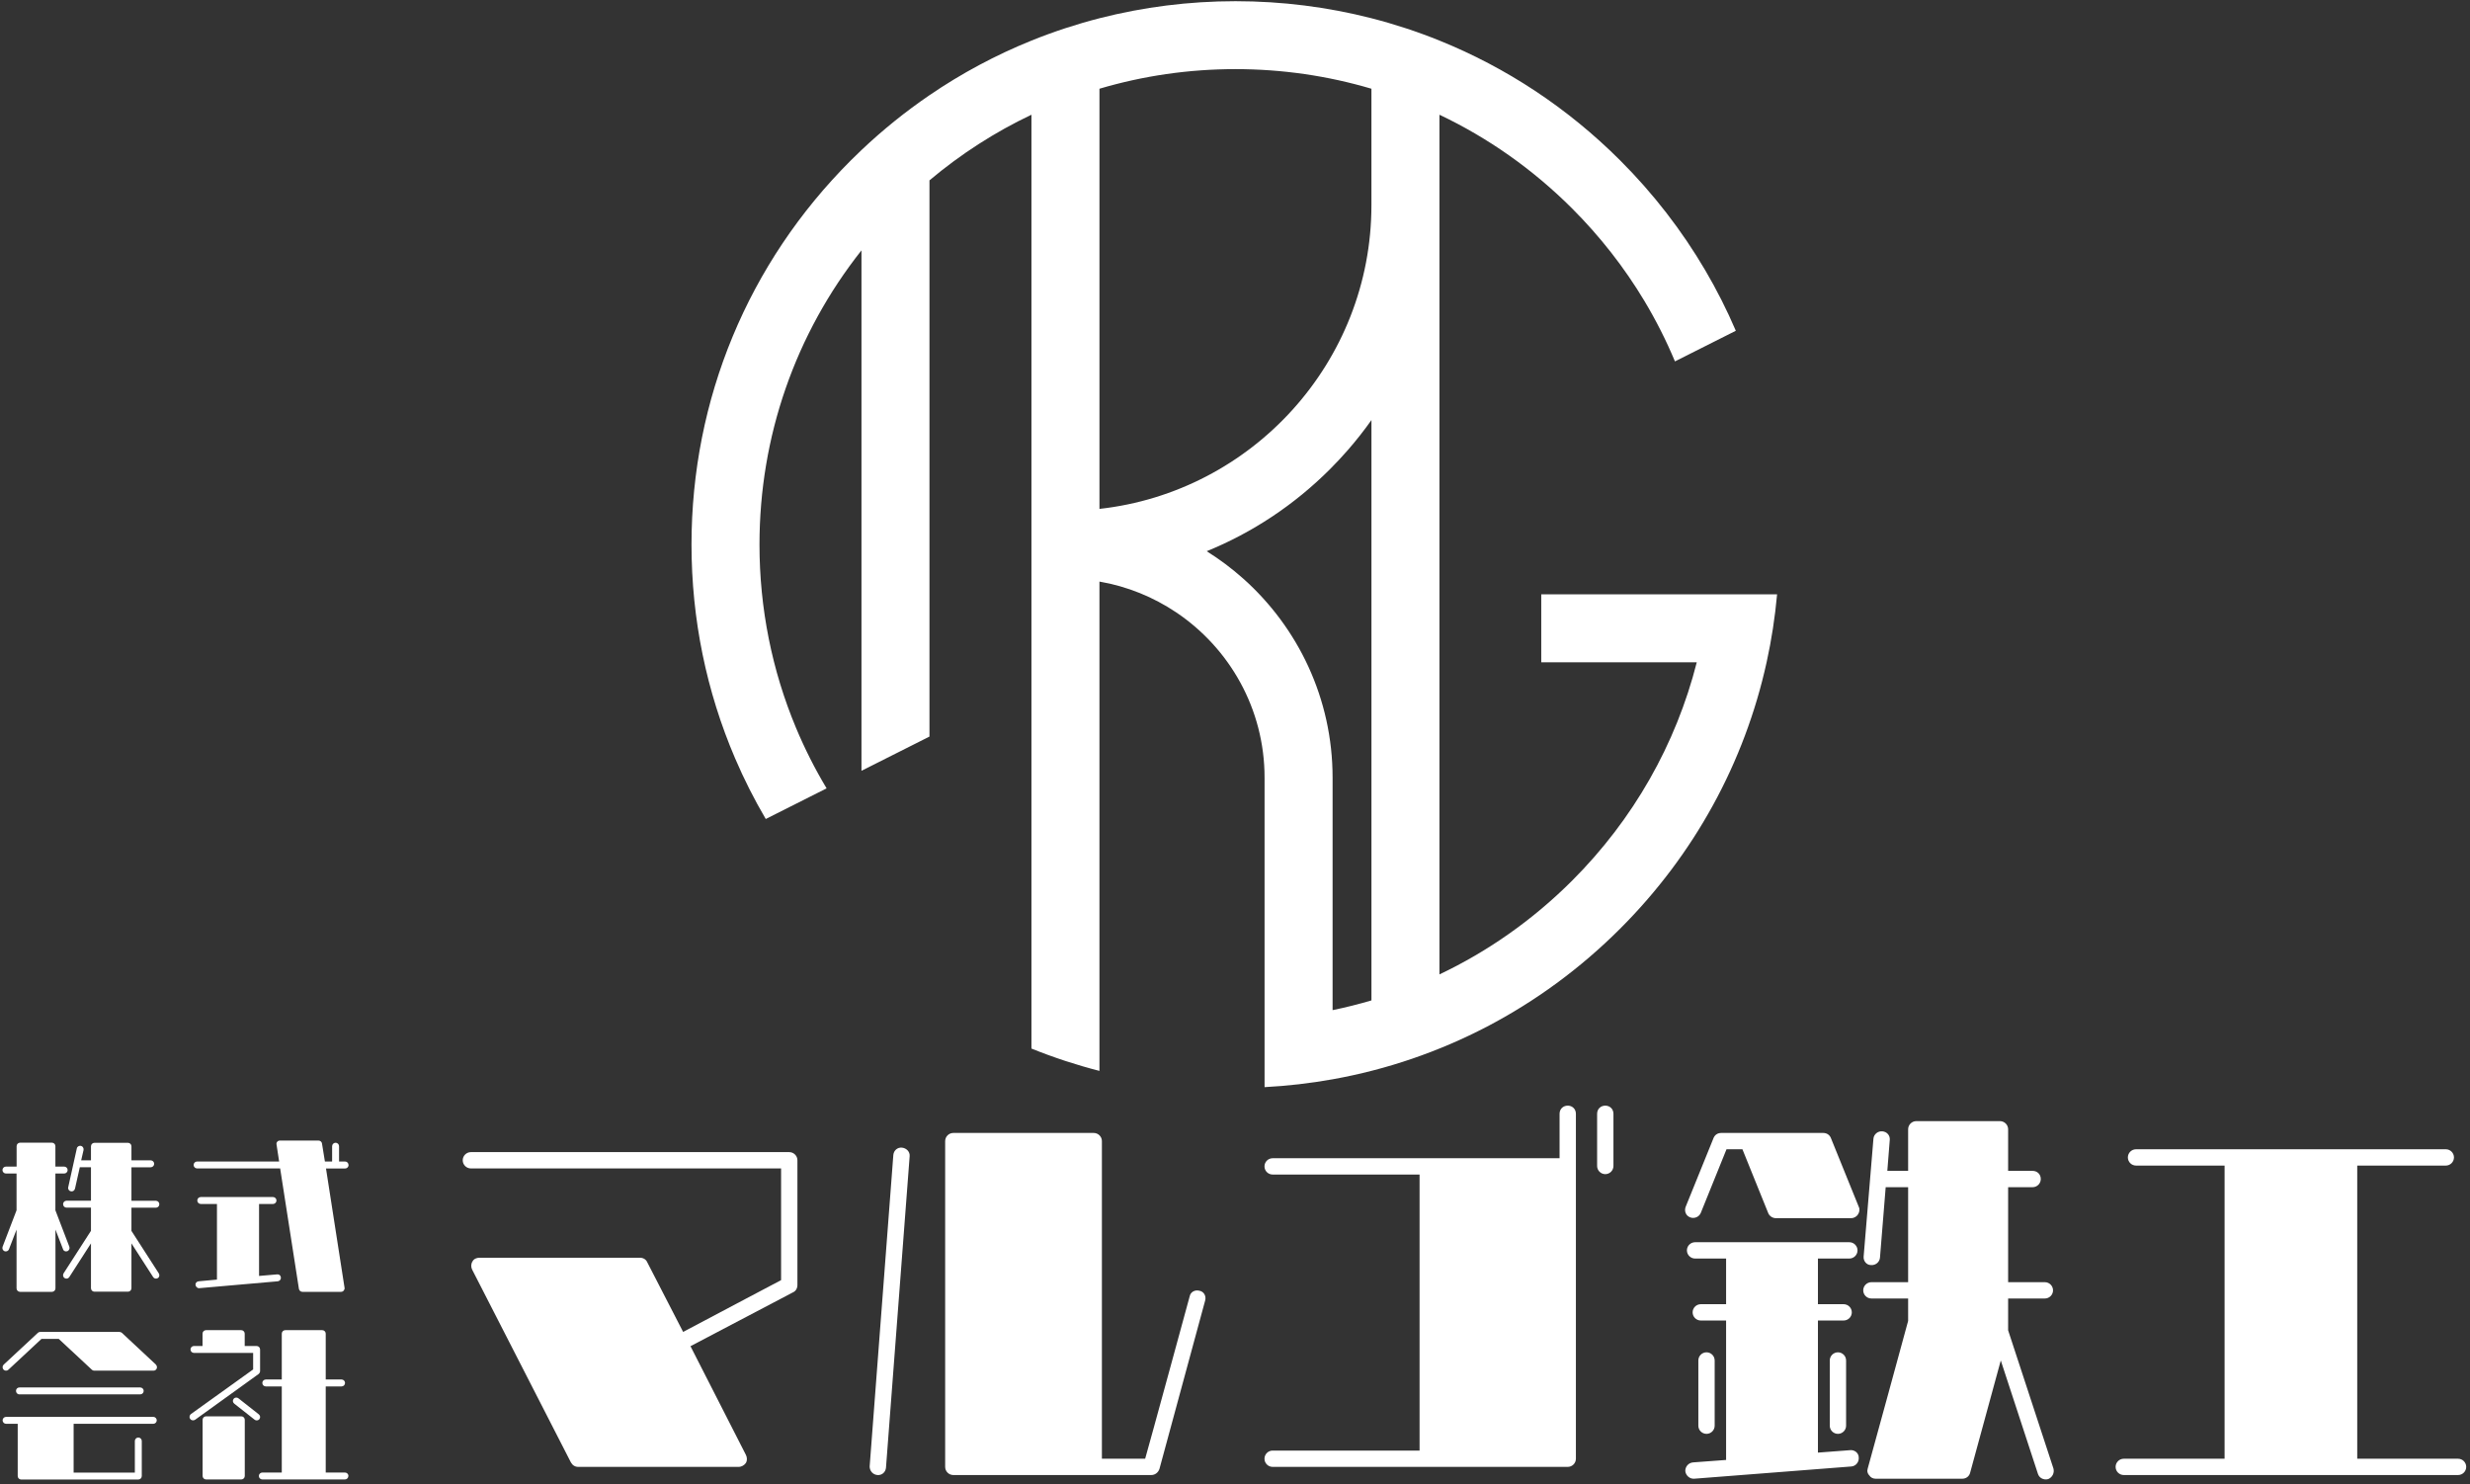 <svg width="401" height="241" viewBox="0 0 401 241" fill="none" xmlns="http://www.w3.org/2000/svg">
<rect x="0" y="0" width="401" height="241" fill="#333333" stroke="none"/>
<path d="M277.422 96.49H250.22V107.517H275.468C272.09 120.824 265.183 133.027 255.213 142.987C248.854 149.339 241.58 154.447 233.69 158.19V18.625C241.58 22.369 248.854 27.477 255.213 33.828C259.782 38.393 263.709 43.43 266.949 48.827C268.848 51.992 270.509 55.281 271.925 58.672L281.807 53.698C280.361 50.322 278.7 47.035 276.831 43.857C273.053 37.431 268.437 31.441 263.022 26.032C254.501 17.52 244.541 10.967 233.696 6.587C230.108 5.137 226.422 3.927 222.657 2.962C215.532 1.137 208.128 0.194 200.581 0.194C193.033 0.194 185.629 1.14 178.504 2.962C174.74 3.927 171.053 5.137 167.465 6.587C161.662 8.93 156.118 11.896 150.908 15.449C147.03 18.096 143.338 21.065 139.869 24.351C139.287 24.902 138.707 25.462 138.139 26.032C121.452 42.694 112.265 64.844 112.265 88.408C112.265 100.537 114.704 112.292 119.343 123.117C120.789 126.494 122.451 129.78 124.319 132.961L134.198 127.988C132.3 124.824 130.638 121.535 129.223 118.144C125.34 108.849 123.301 98.784 123.301 88.408C123.301 70.859 129.126 54.208 139.858 40.648V125.135L150.897 119.58V29.282C155.988 24.999 161.546 21.429 167.454 18.625V170.229C171.042 171.679 174.729 172.889 178.493 173.854V94.417C183.043 95.203 187.268 96.942 190.958 99.418C199.601 105.221 205.3 115.076 205.3 126.238V176.492C209.028 176.296 212.712 175.869 216.338 175.221C233.922 172.073 250.113 163.668 263.011 150.783C275.084 138.723 283.228 123.784 286.807 107.517C287.602 103.9 288.171 100.22 288.507 96.49H277.419H277.422ZM200.572 11.221C208.158 11.221 215.576 12.31 222.649 14.405V33.299C222.649 58.795 203.296 79.862 178.495 82.616V14.405C185.568 12.31 192.986 11.221 200.572 11.221ZM201.842 93.943C199.998 92.297 198.011 90.806 195.906 89.488C203.299 86.478 210.09 81.996 215.907 76.185C216.926 75.168 217.903 74.117 218.841 73.042C220.199 71.482 221.471 69.866 222.652 68.196V162.411C220.577 163.026 218.474 163.552 216.343 163.991V126.238C216.343 113.416 210.736 101.88 201.844 93.941L201.842 93.943Z" fill="white"/>
<path d="M2.687 209.161V199.618L1.461 202.795C1.351 203.104 1.019 203.237 0.732 203.126C0.456 203.016 0.312 202.685 0.423 202.398L2.687 196.485V190.516H0.964C0.655 190.516 0.401 190.263 0.401 189.954C0.401 189.645 0.655 189.391 0.964 189.391H2.698V186.071C2.698 185.762 2.952 185.508 3.261 185.508H8.43C8.739 185.508 8.993 185.762 8.993 186.071V189.391H10.418C10.727 189.391 10.981 189.645 10.981 189.954C10.981 190.263 10.727 190.516 10.418 190.516H8.993V196.485L11.257 202.398C11.367 202.674 11.224 203.016 10.925 203.126C10.649 203.237 10.307 203.093 10.23 202.795L9.004 199.618V209.161C9.004 209.47 8.75 209.723 8.441 209.723H3.25C2.941 209.723 2.687 209.47 2.687 209.161ZM25.614 207.495C25.36 207.66 25.029 207.583 24.863 207.329L21.34 201.857V209.139C21.34 209.448 21.086 209.701 20.777 209.701H15.332C15.023 209.701 14.769 209.448 14.769 209.139V201.857L11.246 207.329C11.08 207.583 10.749 207.66 10.495 207.495C10.219 207.329 10.164 206.965 10.329 206.712L14.769 199.817V196.055H10.804C10.495 196.055 10.241 195.801 10.241 195.492C10.241 195.183 10.495 194.929 10.804 194.929H14.769V189.491H12.958L12.174 192.977C12.085 193.286 11.809 193.484 11.5 193.396C11.191 193.341 10.992 193.032 11.08 192.723L12.472 186.446C12.527 186.137 12.836 185.971 13.145 186.026C13.421 186.082 13.62 186.39 13.565 186.699L13.178 188.376H14.769V186.093C14.769 185.784 15.023 185.53 15.332 185.53H20.777C21.086 185.53 21.34 185.784 21.34 186.093V188.376H24.465C24.774 188.376 25.029 188.63 25.029 188.939C25.029 189.248 24.774 189.502 24.465 189.502H21.34V194.94H25.305C25.614 194.94 25.868 195.194 25.868 195.503C25.868 195.812 25.614 196.066 25.305 196.066H21.34V199.828L25.779 206.723C25.945 206.976 25.89 207.34 25.614 207.506V207.495Z" fill="white"/>
<path d="M56.592 189.137C56.592 189.446 56.338 189.7 56.029 189.7H52.925L55.94 209.084C55.973 209.227 55.907 209.392 55.797 209.525C55.708 209.635 55.542 209.723 55.377 209.723H49.093C48.817 209.723 48.585 209.525 48.53 209.249L45.482 189.689H31.997C31.688 189.689 31.434 189.435 31.434 189.126C31.434 188.818 31.688 188.564 31.997 188.564H45.316L44.896 185.806C44.863 185.64 44.896 185.475 45.007 185.365C45.117 185.221 45.283 185.166 45.426 185.166H51.71C51.986 185.166 52.24 185.365 52.274 185.64L52.748 188.564H53.919V186.082C53.919 185.773 54.173 185.519 54.482 185.519C54.791 185.519 55.046 185.773 55.046 186.082V188.564H56.017C56.327 188.564 56.581 188.818 56.581 189.126L56.592 189.137ZM35.222 207.738V195.459H32.593C32.284 195.459 32.03 195.205 32.03 194.896C32.03 194.587 32.284 194.334 32.593 194.334H44.322C44.631 194.334 44.885 194.587 44.885 194.896C44.885 195.205 44.631 195.459 44.322 195.459H42.058V207.142L45.018 206.888C45.327 206.855 45.581 207.087 45.603 207.396C45.636 207.705 45.404 207.98 45.095 208.013L32.362 209.128C32.052 209.161 31.776 208.907 31.743 208.598C31.71 208.289 31.942 208.035 32.251 208.013L35.211 207.738H35.222Z" fill="white"/>
<path d="M25.305 221.539C25.47 221.704 25.525 221.958 25.448 222.157C25.36 222.377 25.172 222.521 24.918 222.521H15.288C15.144 222.521 15.012 222.465 14.923 222.377L9.534 217.358H6.74C6.431 217.633 1.351 222.377 1.351 222.377C1.13 222.576 0.787 222.576 0.566 222.344C0.368 222.123 0.368 221.759 0.6 221.539L6.155 216.376C6.243 216.287 6.375 216.232 6.519 216.232H19.396C19.54 216.232 19.672 216.287 19.783 216.376L25.316 221.539H25.305ZM25.448 230.585C25.448 230.894 25.194 231.148 24.885 231.148H11.953V239.069H21.892V233.939C21.892 233.63 22.146 233.376 22.455 233.376C22.765 233.376 23.018 233.63 23.018 233.939V239.631C23.018 239.94 22.765 240.194 22.455 240.194H3.438C3.129 240.194 2.875 239.94 2.875 239.631V231.148H0.986C0.677 231.148 0.423 230.894 0.423 230.585C0.423 230.276 0.677 230.022 0.986 230.022H24.885C25.194 230.022 25.448 230.276 25.448 230.585ZM3.162 226.371C2.83 226.371 2.599 226.117 2.599 225.808C2.599 225.499 2.819 225.246 3.162 225.246H22.765C23.074 225.246 23.328 225.499 23.328 225.808C23.328 226.117 23.074 226.371 22.765 226.371H3.162Z" fill="white"/>
<path d="M42.003 223.05L31.666 230.497C31.412 230.662 31.047 230.607 30.882 230.353C30.793 230.265 30.771 230.155 30.771 230.045C30.771 229.846 30.86 229.68 30.992 229.57C30.992 229.57 40.656 222.62 41.097 222.322V219.641H31.489C31.18 219.641 30.926 219.388 30.926 219.079C30.926 218.77 31.18 218.516 31.489 218.516H32.881V216.508C32.881 216.199 33.135 215.945 33.444 215.945H39.165C39.474 215.945 39.728 216.199 39.728 216.508V218.516H41.66C41.97 218.516 42.224 218.77 42.224 219.079V222.598C42.224 222.763 42.135 222.929 42.003 223.039V223.05ZM39.739 230.497V239.62C39.739 239.929 39.485 240.183 39.176 240.183H33.455C33.146 240.183 32.892 239.929 32.892 239.62V230.497C32.892 230.188 33.146 229.934 33.455 229.934H39.176C39.485 229.934 39.739 230.188 39.739 230.497ZM42.113 230.387C41.914 230.64 41.55 230.662 41.329 230.475L38.038 227.882C37.784 227.684 37.729 227.353 37.928 227.099C38.126 226.845 38.491 226.823 38.712 227.011L42.003 229.603C42.257 229.802 42.312 230.133 42.113 230.387ZM56.559 239.62C56.559 239.929 56.304 240.183 55.995 240.183H42.588C42.279 240.183 42.025 239.929 42.025 239.62C42.025 239.311 42.279 239.058 42.588 239.058H45.747V225.08H43.151C42.842 225.08 42.588 224.826 42.588 224.517C42.588 224.209 42.842 223.955 43.151 223.955H45.747V216.508C45.747 216.199 46.001 215.945 46.31 215.945H52.318C52.627 215.945 52.881 216.199 52.881 216.508V223.955H55.454C55.763 223.955 56.017 224.209 56.017 224.517C56.017 224.826 55.763 225.08 55.454 225.08H52.881V239.058H56.006C56.316 239.058 56.57 239.311 56.57 239.62H56.559Z" fill="white"/>
<path d="M129.459 188.365V208.62C129.459 209.15 129.194 209.613 128.73 209.812L112.098 218.549L121.11 236.222C121.308 236.62 121.308 237.149 121.11 237.48C120.845 237.877 120.381 238.142 119.917 238.142H93.876C93.346 238.142 92.948 237.877 92.683 237.414L76.647 206.105C76.448 205.708 76.448 205.178 76.713 204.781C76.912 204.384 77.376 204.185 77.84 204.185H103.881C104.411 204.185 104.875 204.45 105.074 204.913L110.905 216.232C117.929 212.526 126.013 208.223 126.808 207.826V189.689H76.448C75.72 189.689 75.123 189.093 75.123 188.365C75.123 187.637 75.72 187.041 76.448 187.041H128.133C128.862 187.041 129.459 187.637 129.459 188.365Z" fill="white"/>
<path d="M147.681 187.703L143.838 238.274C143.772 239.003 143.175 239.532 142.446 239.466C141.717 239.4 141.187 238.804 141.187 238.076L145.031 187.505C145.097 186.777 145.693 186.247 146.422 186.313C147.151 186.379 147.747 186.975 147.681 187.703ZM195.655 211.135L188.234 238.473C188.035 239.069 187.505 239.466 186.909 239.466H154.771C154.042 239.466 153.446 238.87 153.446 238.142V185.254C153.446 184.526 154.042 183.93 154.771 183.93H177.566C178.294 183.93 178.891 184.526 178.891 185.254V236.818H185.915C186.445 235.031 193.137 210.474 193.137 210.474C193.27 209.745 193.999 209.348 194.728 209.547C195.457 209.679 195.854 210.407 195.655 211.135Z" fill="white"/>
<path d="M230.465 235.494V190.682H206.611C205.882 190.682 205.286 190.086 205.286 189.358C205.286 188.63 205.882 188.034 206.611 188.034H253.194V180.819C253.194 180.025 253.79 179.495 254.519 179.495C255.248 179.495 255.844 180.025 255.844 180.819V236.818C255.844 237.546 255.248 238.142 254.519 238.142H206.611C205.882 238.142 205.286 237.546 205.286 236.818C205.286 236.09 205.882 235.494 206.611 235.494H230.465ZM260.615 190.616C259.886 190.616 259.29 190.02 259.29 189.292V180.819C259.29 180.025 259.886 179.495 260.615 179.495C261.344 179.495 261.94 180.025 261.94 180.819V189.292C261.94 190.02 261.344 190.616 260.615 190.616Z" fill="white"/>
<path d="M273.669 195.911L278.175 184.791C278.373 184.261 278.837 183.93 279.434 183.93H295.999C296.596 183.93 297.06 184.261 297.258 184.791L301.764 195.911C301.963 196.308 301.897 196.772 301.632 197.169C301.433 197.5 300.969 197.765 300.572 197.765H288.313C287.783 197.765 287.253 197.434 287.054 196.904L282.879 186.578H280.295C279.699 188.034 276.121 196.904 276.121 196.904C275.855 197.566 275.06 197.897 274.398 197.632C273.669 197.367 273.404 196.573 273.669 195.911ZM274.862 237.414L280.229 237.017V214.379H276.121C275.392 214.379 274.795 213.783 274.795 213.055C274.795 212.327 275.392 211.731 276.121 211.731H280.229V204.318H275.193C274.464 204.318 273.868 203.722 273.868 202.994C273.868 202.266 274.464 201.67 275.193 201.67H300.24C300.969 201.67 301.565 202.266 301.565 202.994C301.565 203.722 300.969 204.318 300.24 204.318H295.138V211.731H299.313C300.041 211.731 300.638 212.327 300.638 213.055C300.638 213.783 300.041 214.379 299.313 214.379H295.138V235.825L300.373 235.428C301.102 235.362 301.764 235.892 301.764 236.62C301.831 237.348 301.3 238.01 300.572 238.076L275.06 240.062C274.331 240.128 273.669 239.532 273.603 238.804C273.603 238.076 274.133 237.48 274.862 237.414ZM277.048 232.78C276.319 232.78 275.723 232.185 275.723 231.457V220.866C275.723 220.138 276.319 219.542 277.048 219.542C277.777 219.542 278.373 220.138 278.373 220.866V231.457C278.373 232.185 277.777 232.78 277.048 232.78ZM298.385 219.542C299.114 219.542 299.71 220.138 299.71 220.866V231.457C299.71 232.185 299.114 232.78 298.385 232.78C297.656 232.78 297.06 232.185 297.06 231.457V220.866C297.06 220.138 297.656 219.542 298.385 219.542ZM333.372 238.407C333.57 239.135 333.173 239.863 332.51 240.128C331.781 240.326 331.052 239.929 330.854 239.267L324.824 220.866L319.854 239.069C319.721 239.665 319.191 240.062 318.595 240.062H304.481C304.083 240.062 303.686 239.863 303.487 239.532C303.288 239.334 303.156 239.069 303.156 238.738C303.156 238.605 303.222 238.539 303.222 238.407C303.222 238.407 309.716 214.776 309.782 214.445V210.805H303.818C303.09 210.805 302.493 210.209 302.493 209.481C302.493 208.753 303.09 208.157 303.818 208.157H309.782V192.734H306.138L305.21 204.185C305.144 204.913 304.481 205.443 303.752 205.377C303.023 205.377 302.493 204.715 302.559 203.987L304.15 184.857C304.216 184.129 304.879 183.599 305.608 183.666C306.336 183.732 306.867 184.327 306.8 185.056L306.403 190.086H309.782V183.335C309.782 182.606 310.378 182.011 311.107 182.011H324.691C325.42 182.011 326.016 182.606 326.016 183.335V190.086H329.992C330.721 190.086 331.317 190.616 331.317 191.41C331.317 192.138 330.721 192.734 329.992 192.734H326.016V208.157H331.98C332.709 208.157 333.305 208.753 333.305 209.481C333.305 210.209 332.709 210.805 331.98 210.805H326.016V215.968L333.372 238.407Z" fill="white"/>
<path d="M344.791 236.818H361.158V189.226H346.779C346.05 189.226 345.454 188.63 345.454 187.902C345.454 187.174 346.05 186.578 346.779 186.578H397.072C397.801 186.578 398.398 187.174 398.398 187.902C398.398 188.63 397.801 189.226 397.072 189.226H382.693V236.818H399.06C399.789 236.818 400.385 237.414 400.385 238.142C400.385 238.87 399.789 239.466 399.06 239.466H344.791C344.062 239.466 343.466 238.87 343.466 238.142C343.466 237.414 344.062 236.818 344.791 236.818Z" fill="white"/>
</svg>
